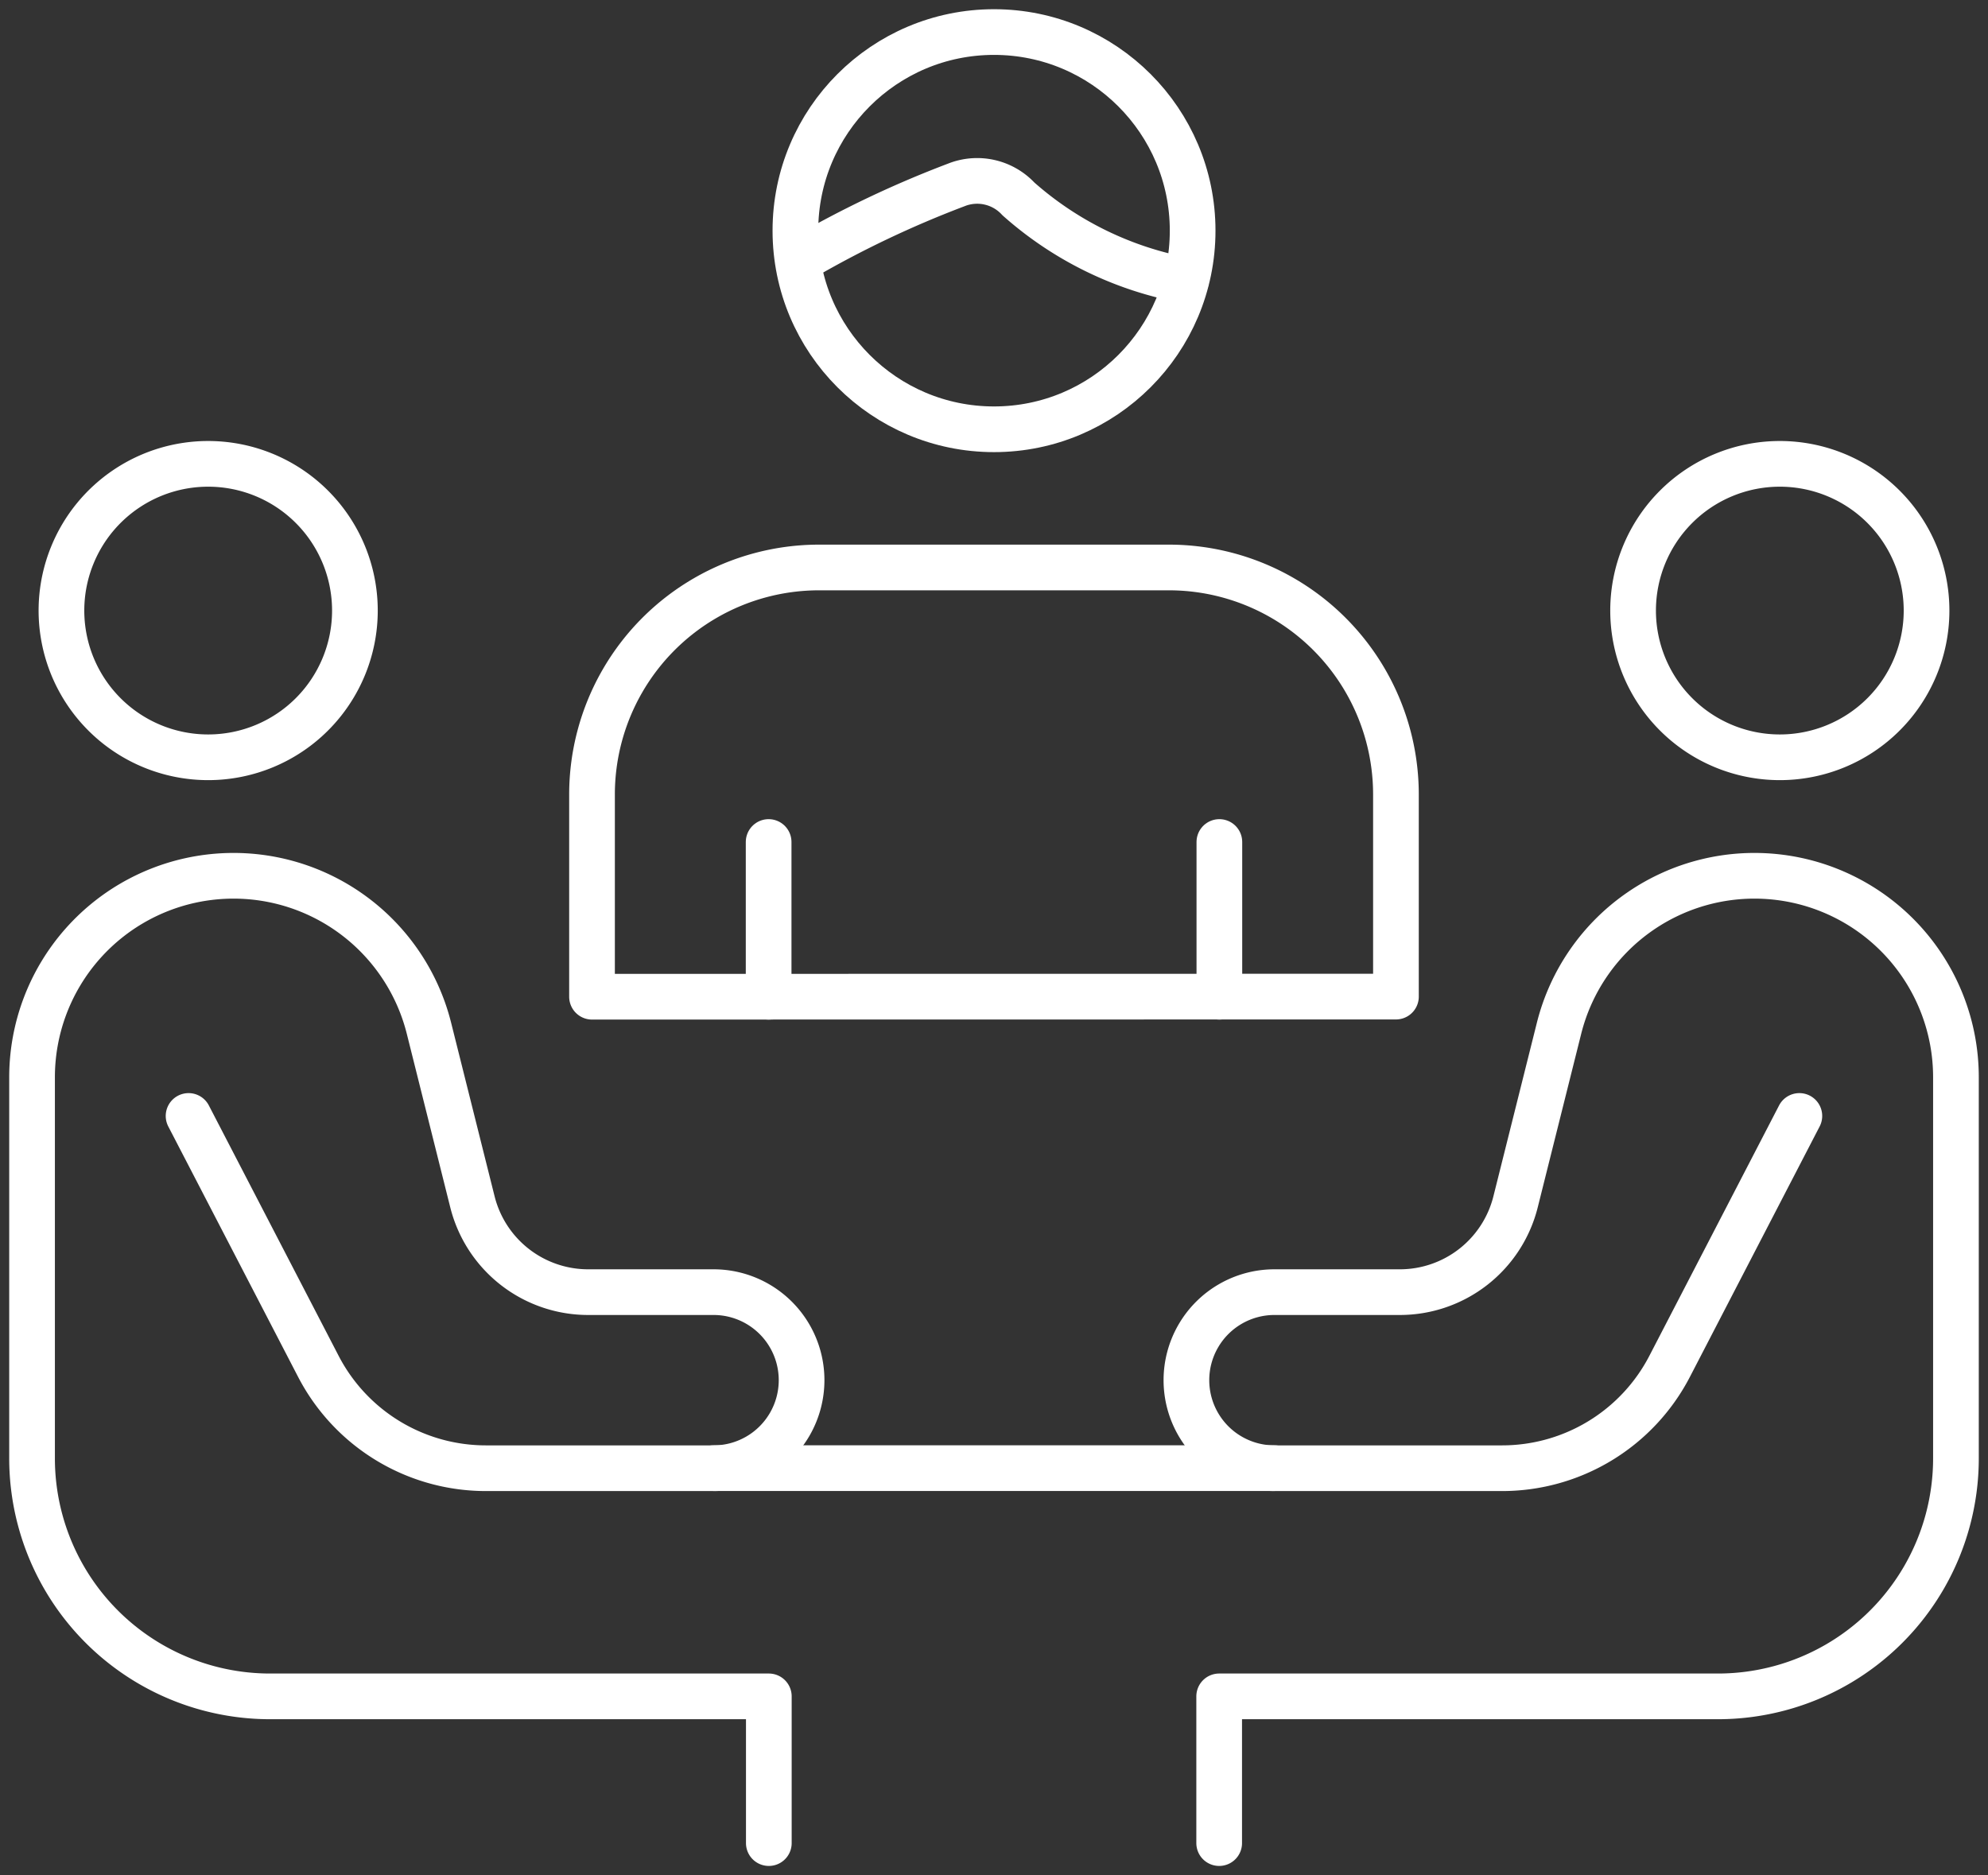 <svg xmlns="http://www.w3.org/2000/svg" xmlns:xlink="http://www.w3.org/1999/xlink" width="52.217" height="49.256" viewBox="0 0 52.217 49.256">
  <rect x="0" y="0" width="52.217" height="49.256" fill="#333333" stroke="none"/>
  <defs>
    <clipPath id="clip-path">
      <rect id="長方形_136" data-name="長方形 136" width="52.217" height="49.256" fill="none"/>
    </clipPath>
  </defs>
  <g id="グループ_276840" data-name="グループ 276840" transform="translate(0 0)">
    <g id="グループ_276839" data-name="グループ 276839" transform="translate(0 -0.001)" clip-path="url(#clip-path)">
      <path id="パス_74149" data-name="パス 74149" d="M9.624,18.322A3.854,3.854,0,1,1,5.77,14.468,3.854,3.854,0,0,1,9.624,18.322Z" transform="translate(-0.302 -2.283)" fill="none" stroke="#fff" stroke-linecap="round" stroke-linejoin="round" stroke-width="1.2"/>
      <path id="パス_74150" data-name="パス 74150" d="M5.111,33.623,8.52,40.2a4.957,4.957,0,0,0,4.4,2.676H18.9a2.312,2.312,0,1,0,0-4.625H15.606a3.133,3.133,0,0,1-3.039-2.372l-1.143-4.564A5.292,5.292,0,0,0,1,32.6V42.616a6.252,6.252,0,0,0,6.252,6.253h13.1v3.854" transform="translate(-0.158 -4.309)" fill="none" stroke="#fff" stroke-linecap="round" stroke-linejoin="round" stroke-width="1.2"/>
      <path id="パス_74151" data-name="パス 74151" d="M50.932,18.322a3.854,3.854,0,1,0,3.854-3.854A3.854,3.854,0,0,0,50.932,18.322Z" transform="translate(-8.037 -2.283)" fill="none" stroke="#fff" stroke-linecap="round" stroke-linejoin="round" stroke-width="1.2"/>
      <path id="パス_74152" data-name="パス 74152" d="M53.1,33.623,49.693,40.2a4.957,4.957,0,0,1-4.4,2.676h-5.98a2.312,2.312,0,1,1,0-4.625h3.294a3.133,3.133,0,0,0,3.039-2.372l1.143-4.564A5.292,5.292,0,0,1,57.213,32.6V42.616a6.252,6.252,0,0,1-6.252,6.253h-13.1v3.854" transform="translate(-5.838 -4.309)" fill="none" stroke="#fff" stroke-linecap="round" stroke-linejoin="round" stroke-width="1.2"/>
      <line id="線_26" data-name="線 26" x2="14.732" transform="translate(18.743 38.565)" fill="none" stroke="#fff" stroke-linecap="round" stroke-linejoin="round" stroke-width="1.2"/>
      <path id="パス_74153" data-name="パス 74153" d="M18.464,28.975V23.667A5.964,5.964,0,0,1,24.428,17.7h9.188a5.964,5.964,0,0,1,5.964,5.964v5.308Z" transform="translate(-2.914 -2.793)" fill="none" stroke="#fff" stroke-linecap="round" stroke-linejoin="round" stroke-width="1.2"/>
      <circle id="楕円形_24" data-name="楕円形 24" cx="5.217" cy="5.217" r="5.217" transform="translate(20.892 0.843)" fill="none" stroke="#fff" stroke-linecap="round" stroke-linejoin="round" stroke-width="1.2"/>
      <path id="パス_74154" data-name="パス 74154" d="M25.011,7.678a27.264,27.264,0,0,1,4.05-1.928,1.477,1.477,0,0,1,1.636.366,9.077,9.077,0,0,0,4.4,2.141" transform="translate(-3.947 -0.89)" fill="none" stroke="#fff" stroke-linecap="round" stroke-linejoin="round" stroke-width="1.2"/>
      <line id="線_27" data-name="線 27" y1="4.064" transform="translate(20.189 22.118)" fill="none" stroke="#fff" stroke-linecap="round" stroke-linejoin="round" stroke-width="1.2"/>
      <line id="線_28" data-name="線 28" y1="4.064" transform="translate(32.028 22.118)" fill="none" stroke="#fff" stroke-linecap="round" stroke-linejoin="round" stroke-width="1.2"/>
    </g>
  </g>
</svg>
